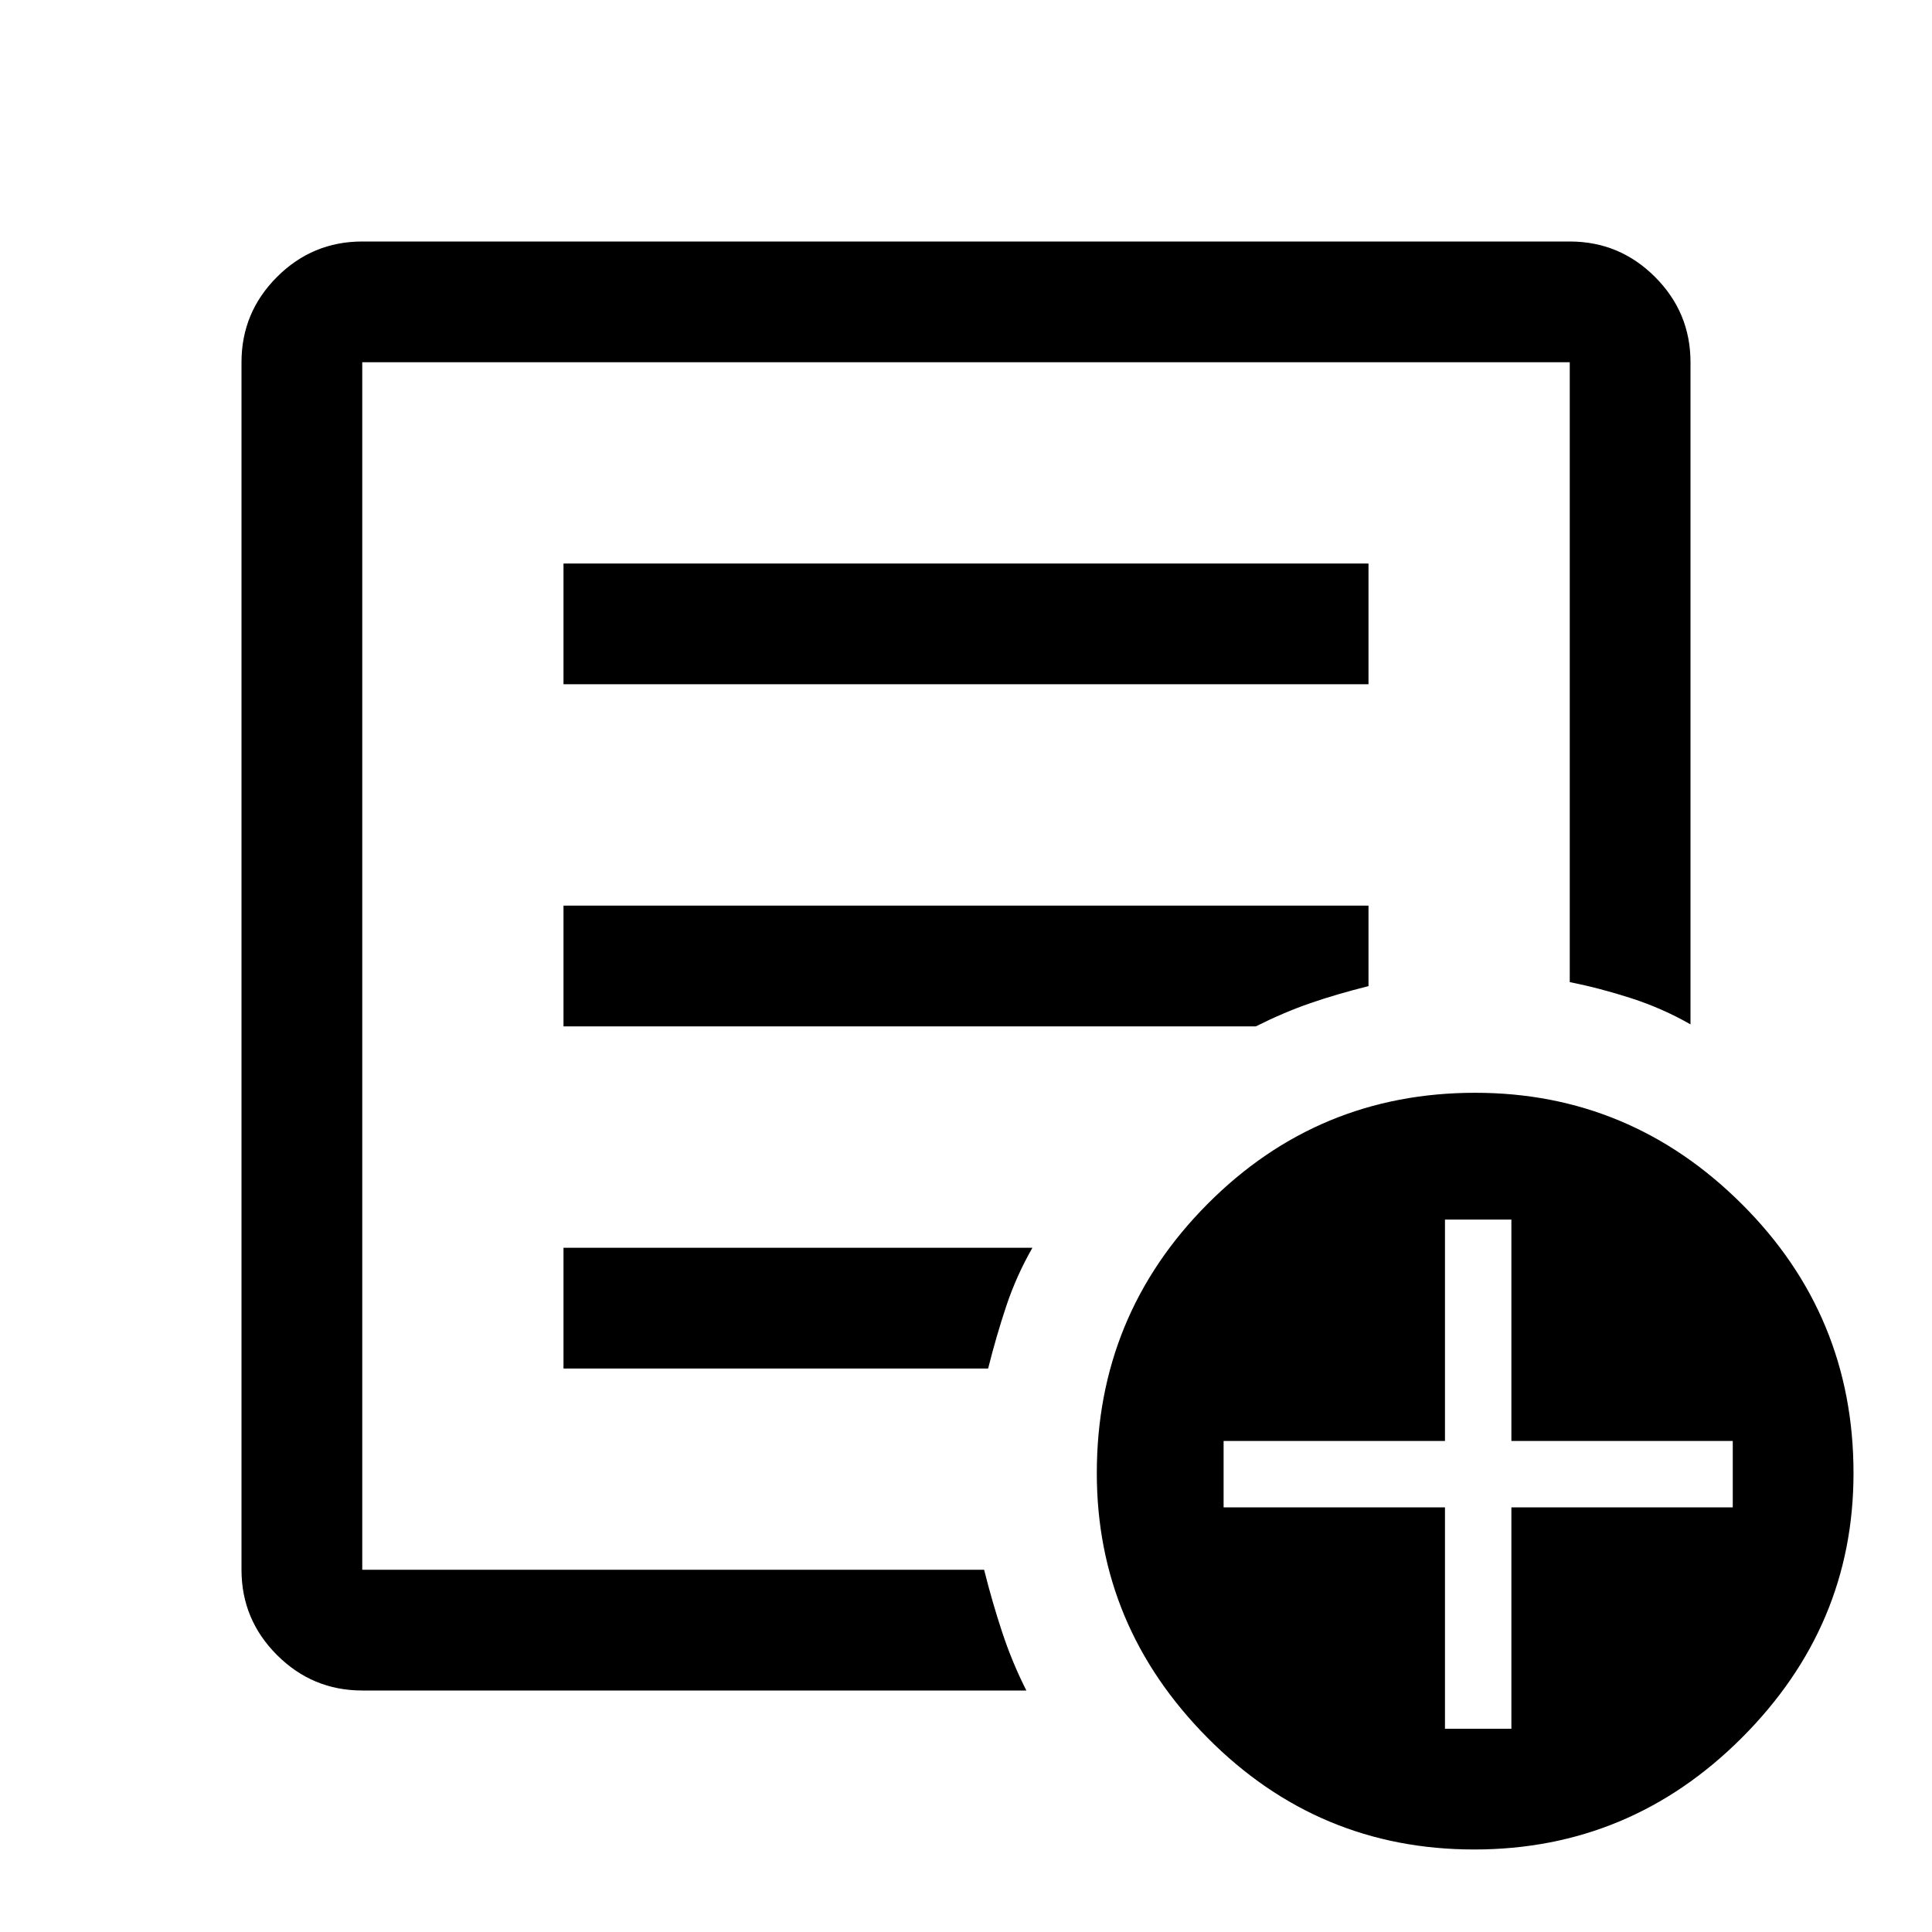 <?xml version="1.0" encoding="UTF-8"?>
<svg xmlns="http://www.w3.org/2000/svg" height="48px" viewBox="0 -960 960 960" width="48px" fill="#000000">
  <path d="M180-120q-24.75 0-42.37-17.63Q120-155.25 120-180v-600q0-24.75 17.63-42.38Q155.25-840 180-840h600q24.75 0 42.38 17.62Q840-804.75 840-780v329q-14-8-29.5-13t-30.5-8v-308H180v600h309q4 16 9.02 31.17Q503.05-133.66 510-120H180Zm0-107v47-600 308-4 249Zm100-53h211q4-16 9-31t13-29H280v60Zm0-170h344q14-7 27-11.5t29-8.5v-40H280v60Zm0-170h400v-60H280v60ZM732.5-41Q655-41 600-96.5T545-228q0-78.43 54.99-133.72Q654.98-417 733-417q77 0 132.5 55.28Q921-306.43 921-228q0 76-55.5 131.5T732.5-41ZM718-101h33v-110h110v-33H751v-110h-33v110H608v33h110v110Z"></path>
</svg>
